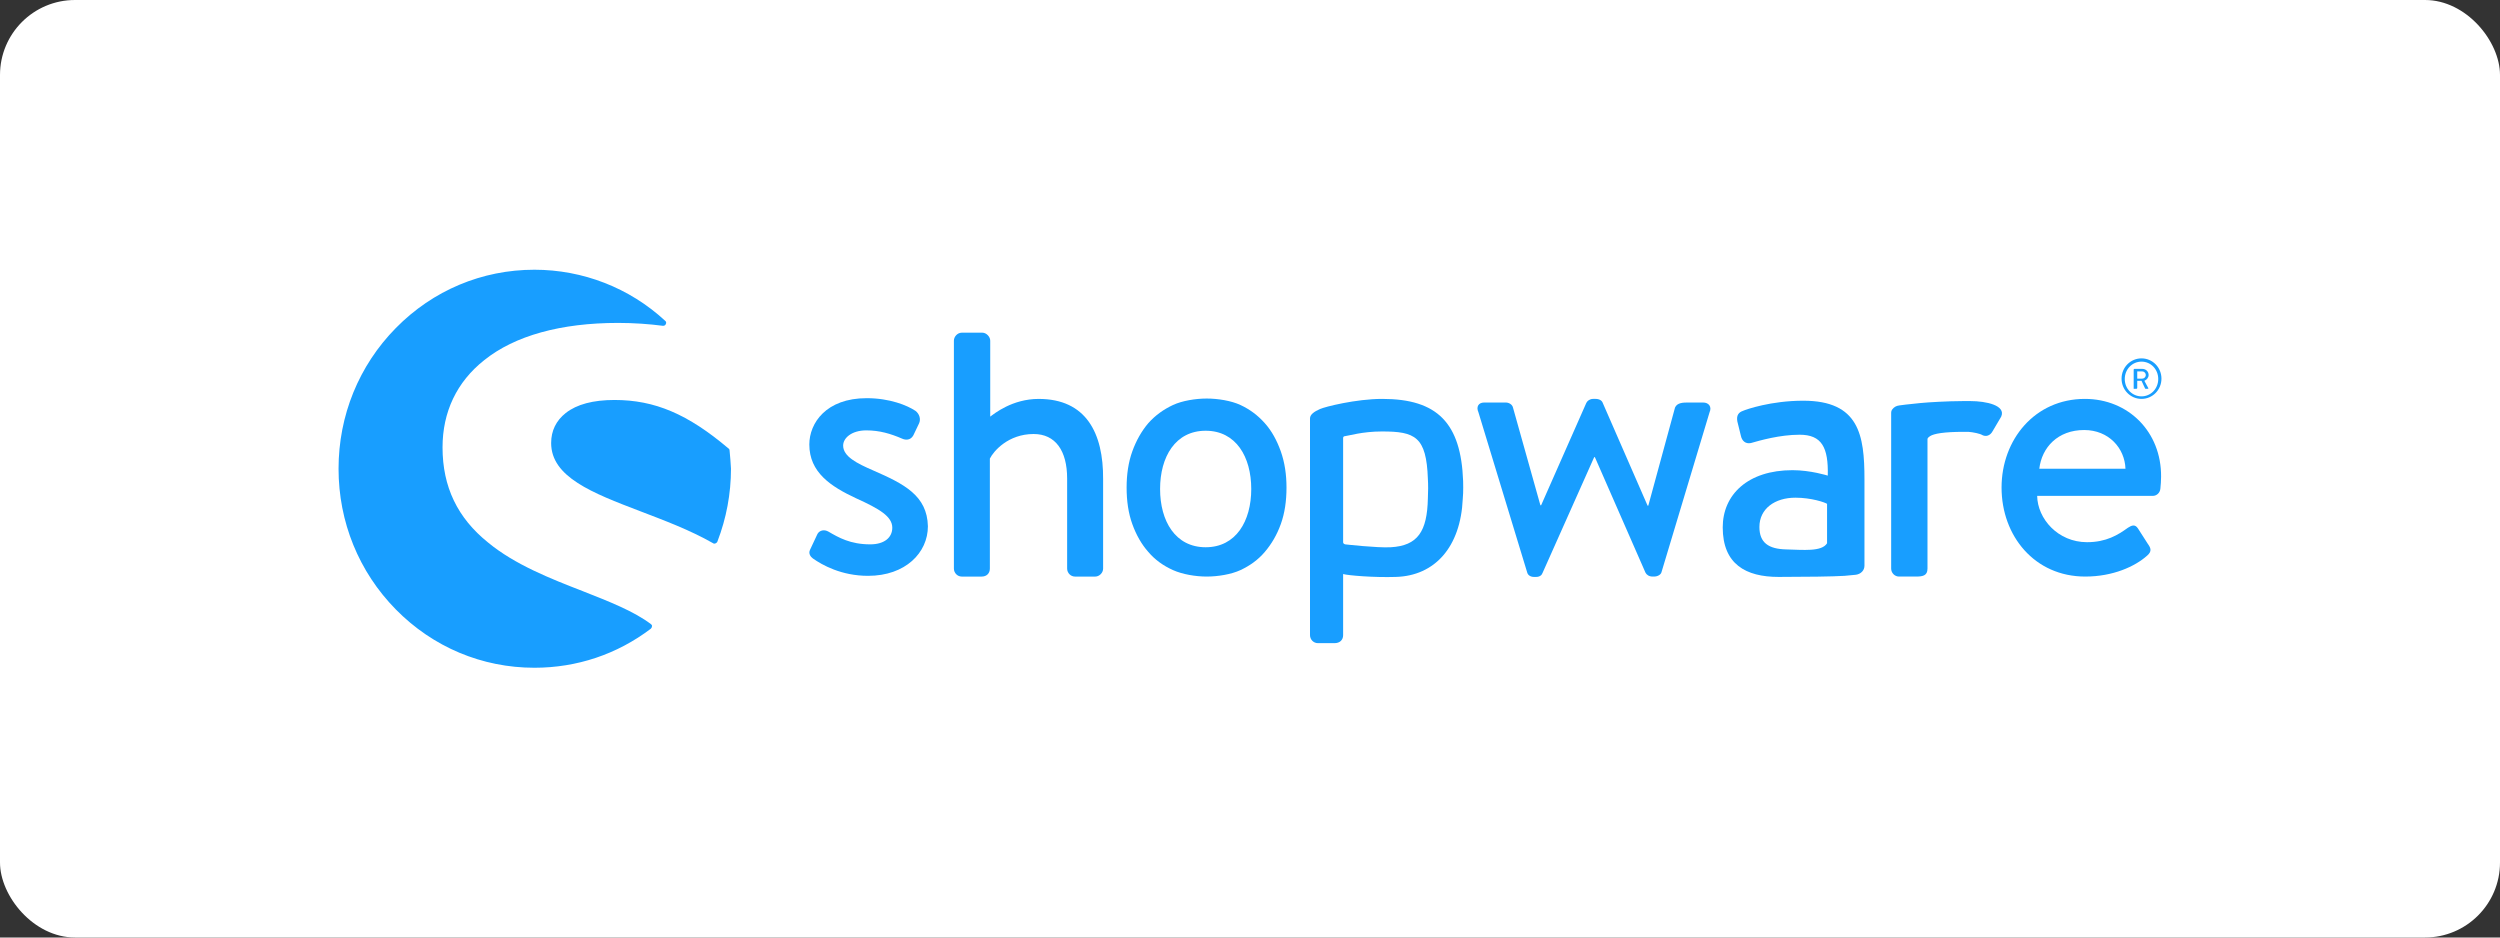 <svg width="200" height="75" viewBox="0 0 200 75" fill="none" xmlns="http://www.w3.org/2000/svg">
<rect x="0" y="0" width="200" height="75" fill="#333333" stroke="none"/>
<rect width="200" height="75" rx="6" fill="white"/>
<path d="M69.874 37.643C68.535 37.064 67.452 36.514 67.452 35.646C67.452 35.038 68.136 34.43 69.304 34.43C70.358 34.43 71.241 34.69 72.181 35.096C72.438 35.211 72.836 35.24 73.064 34.835L73.52 33.88C73.691 33.532 73.549 33.098 73.235 32.867C72.58 32.432 71.184 31.854 69.332 31.854C66.085 31.854 64.746 33.851 64.746 35.559C64.746 37.788 66.455 38.917 68.506 39.872C70.358 40.711 71.383 41.319 71.383 42.217C71.383 42.998 70.757 43.548 69.617 43.548C68.022 43.548 67.082 42.998 66.284 42.535C65.942 42.333 65.572 42.419 65.401 42.709L64.803 43.983C64.66 44.272 64.831 44.532 65.031 44.677C65.771 45.198 67.31 46.067 69.446 46.067C72.438 46.067 74.232 44.214 74.232 42.101C74.175 39.64 72.323 38.714 69.874 37.643Z" fill="#189EFF"/>
<path d="M52.097 49.947C50.729 48.904 48.735 48.123 46.599 47.283C44.063 46.299 41.186 45.17 39.049 43.404C36.599 41.436 35.403 38.947 35.403 35.791C35.403 32.954 36.542 30.552 38.736 28.815C41.186 26.846 44.889 25.833 49.447 25.833C50.701 25.833 51.926 25.92 53.037 26.065C53.122 26.065 53.236 26.036 53.265 25.92C53.322 25.833 53.293 25.718 53.208 25.66C50.359 23.026 46.627 21.578 42.753 21.578C38.565 21.578 34.633 23.228 31.671 26.239C28.708 29.249 27.084 33.244 27.084 37.499C27.084 41.754 28.708 45.749 31.671 48.76C34.633 51.77 38.565 53.42 42.753 53.42C46.143 53.42 49.362 52.349 52.068 50.294C52.125 50.236 52.154 50.178 52.154 50.12C52.182 50.062 52.154 50.004 52.097 49.947Z" fill="#189EFF"/>
<path d="M58.364 36.022C58.364 35.964 58.336 35.906 58.279 35.877C55.031 33.127 52.382 31.998 49.163 31.998C47.453 31.998 46.143 32.345 45.26 33.04C44.491 33.648 44.092 34.459 44.092 35.443C44.092 38.164 47.396 39.438 51.185 40.885C53.151 41.638 55.174 42.39 57.054 43.461C57.083 43.49 57.111 43.49 57.168 43.49C57.196 43.49 57.225 43.49 57.253 43.461C57.31 43.432 57.367 43.403 57.396 43.316C58.108 41.464 58.478 39.495 58.478 37.498C58.45 37.035 58.421 36.543 58.364 36.022Z" fill="#189EFF"/>
<path d="M148.473 45.98C148.872 45.922 149.157 45.633 149.157 45.257V38.338C149.157 34.807 148.729 32.057 144.257 32.057C141.693 32.057 139.699 32.751 139.442 32.867C139.1 32.983 138.901 33.215 138.986 33.707L139.271 34.864C139.357 35.27 139.642 35.53 140.069 35.444C140.781 35.241 142.376 34.778 143.972 34.778C145.738 34.778 146.279 35.791 146.222 38.049C146.222 38.049 144.855 37.614 143.402 37.614C139.813 37.614 137.818 39.583 137.818 42.188C137.818 45.141 139.67 46.154 142.291 46.154C144.428 46.154 146.65 46.125 147.561 46.067L148.473 45.98ZM146.165 43.462C145.738 44.157 144.228 43.983 142.918 43.954C141.465 43.925 140.753 43.404 140.753 42.159C140.753 40.683 142.006 39.815 143.63 39.815C144.912 39.815 145.995 40.191 146.165 40.307V43.462Z" fill="#189EFF"/>
<path d="M171.32 31.912C172.204 31.912 172.916 31.188 172.916 30.291C172.916 29.394 172.204 28.67 171.32 28.67C170.437 28.67 169.725 29.394 169.725 30.291C169.725 31.188 170.437 31.912 171.32 31.912ZM171.32 28.93C172.061 28.93 172.659 29.538 172.659 30.32C172.659 31.102 172.061 31.709 171.32 31.709C170.58 31.709 169.981 31.102 169.981 30.32C169.981 29.538 170.58 28.93 171.32 28.93Z" fill="#189EFF"/>
<path d="M170.779 31.102H170.922C170.95 31.102 170.979 31.073 170.979 31.044V30.465H171.321L171.605 31.073C171.605 31.102 171.634 31.102 171.662 31.102H171.833C171.862 31.102 171.89 31.073 171.862 31.044L171.548 30.465C171.748 30.378 171.89 30.204 171.89 30.002C171.89 29.712 171.662 29.51 171.378 29.51H170.751C170.722 29.51 170.694 29.539 170.694 29.568V31.102H170.779ZM170.979 29.712H171.378C171.52 29.712 171.662 29.828 171.662 30.002C171.662 30.176 171.52 30.291 171.378 30.291H170.979V29.712Z" fill="#189EFF"/>
<path d="M83.092 31.913C80.984 31.913 79.531 33.099 79.218 33.331V27.252C79.218 26.934 78.904 26.615 78.591 26.615H76.939C76.597 26.615 76.312 26.934 76.312 27.252V45.489C76.312 45.836 76.597 46.126 76.939 46.126H78.534C78.933 46.126 79.189 45.865 79.189 45.489V36.689C79.474 36.11 80.642 34.721 82.693 34.721C84.431 34.721 85.371 36.052 85.371 38.281V45.489C85.371 45.836 85.656 46.126 85.998 46.126H87.622C87.935 46.126 88.249 45.836 88.249 45.489V38.339C88.277 34.634 86.881 31.913 83.092 31.913Z" fill="#189EFF"/>
<path d="M117.05 38.483C116.879 33.852 114.999 31.912 110.583 31.912C108.475 31.912 105.968 32.549 105.598 32.723C105.142 32.925 104.8 33.157 104.8 33.475V50.815C104.8 51.162 105.085 51.452 105.427 51.452H106.766C107.193 51.452 107.45 51.191 107.45 50.815V45.923C107.849 46.038 109.928 46.212 111.666 46.154C114.771 46.067 116.851 43.781 117.022 39.902C117.079 39.352 117.05 38.483 117.05 38.483ZM114.23 39.873C114.173 42.507 113.432 43.665 111.239 43.781C110.156 43.838 107.621 43.549 107.621 43.549C107.507 43.52 107.45 43.462 107.45 43.375V35.038C107.45 34.952 107.507 34.894 107.592 34.894C107.877 34.865 108.988 34.517 110.555 34.517C113.204 34.517 114.116 34.923 114.23 38.309C114.258 38.744 114.258 39.38 114.23 39.873Z" fill="#189EFF"/>
<path d="M136.252 32.202H135.027C134.685 32.202 134.172 32.202 134.001 32.607L131.864 40.452H131.807L128.218 32.23C128.161 32.057 127.961 31.912 127.648 31.912H127.449C127.192 31.912 126.993 32.057 126.907 32.23L123.289 40.423H123.232L121.039 32.607C120.982 32.346 120.697 32.202 120.469 32.202H118.731C118.275 32.202 118.076 32.549 118.275 32.983L122.178 45.807C122.235 46.01 122.435 46.154 122.72 46.154H122.891C123.175 46.154 123.346 46.01 123.403 45.836L127.534 36.573H127.591L131.636 45.807C131.722 45.98 131.921 46.125 132.206 46.125H132.32C132.605 46.125 132.861 45.98 132.918 45.778L136.764 32.983C136.964 32.549 136.707 32.202 136.252 32.202Z" fill="#189EFF"/>
<path d="M157.618 32.086H157.077C156.393 32.086 155.709 32.115 155.082 32.144C153.886 32.202 153.174 32.289 152.661 32.346C152.661 32.346 152.348 32.375 151.949 32.433C151.692 32.462 151.521 32.578 151.407 32.723C151.322 32.81 151.293 32.925 151.293 33.041V45.489C151.293 45.836 151.578 46.125 151.92 46.125H153.259C153.8 46.125 154.199 46.068 154.199 45.489V35.125C154.199 35.039 154.313 34.952 154.399 34.894C154.712 34.691 155.51 34.547 157.105 34.547H157.475C157.846 34.575 158.416 34.691 158.586 34.807C158.871 34.952 159.213 34.865 159.413 34.489L160.096 33.331C160.495 32.433 158.9 32.086 157.618 32.086Z" fill="#189EFF"/>
<path d="M166.791 31.912C162.774 31.912 160.125 35.183 160.125 39.004C160.125 42.883 162.774 46.125 166.819 46.125C169.041 46.125 170.808 45.315 171.776 44.446C172.175 44.099 172.061 43.838 171.833 43.52L171.036 42.275C170.808 41.928 170.551 42.015 170.238 42.217C169.44 42.796 168.5 43.375 166.962 43.375C164.626 43.375 163.002 41.494 162.973 39.67H172.232C172.517 39.67 172.802 39.438 172.83 39.091C172.859 38.859 172.887 38.396 172.887 38.136C172.916 34.546 170.266 31.912 166.791 31.912ZM163.144 37.499C163.344 35.791 164.626 34.402 166.734 34.402C168.7 34.402 169.981 35.849 170.038 37.499H163.144Z" fill="#189EFF"/>
<path d="M102.464 36.109C102.151 35.241 101.752 34.488 101.182 33.851C100.613 33.214 99.986 32.751 99.245 32.404C98.504 32.056 97.422 31.883 96.539 31.883C95.656 31.883 94.573 32.056 93.832 32.404C93.092 32.751 92.436 33.214 91.867 33.851C91.325 34.488 90.898 35.241 90.585 36.109C90.271 36.978 90.129 37.962 90.129 39.004C90.129 40.075 90.271 41.059 90.585 41.928C90.898 42.796 91.325 43.549 91.867 44.157C92.408 44.793 93.063 45.257 93.832 45.604C94.602 45.951 95.656 46.125 96.539 46.125C97.422 46.125 98.504 45.951 99.245 45.604C99.986 45.257 100.641 44.793 101.182 44.157C101.724 43.52 102.151 42.796 102.464 41.928C102.778 41.059 102.92 40.075 102.92 39.004C102.92 37.962 102.778 37.007 102.464 36.109ZM96.453 43.78C94.032 43.78 92.807 41.696 92.807 39.12C92.807 36.543 94.032 34.459 96.453 34.459C98.875 34.459 100.1 36.543 100.1 39.12C100.1 41.696 98.875 43.78 96.453 43.78Z" fill="#189EFF"/>
</svg>
